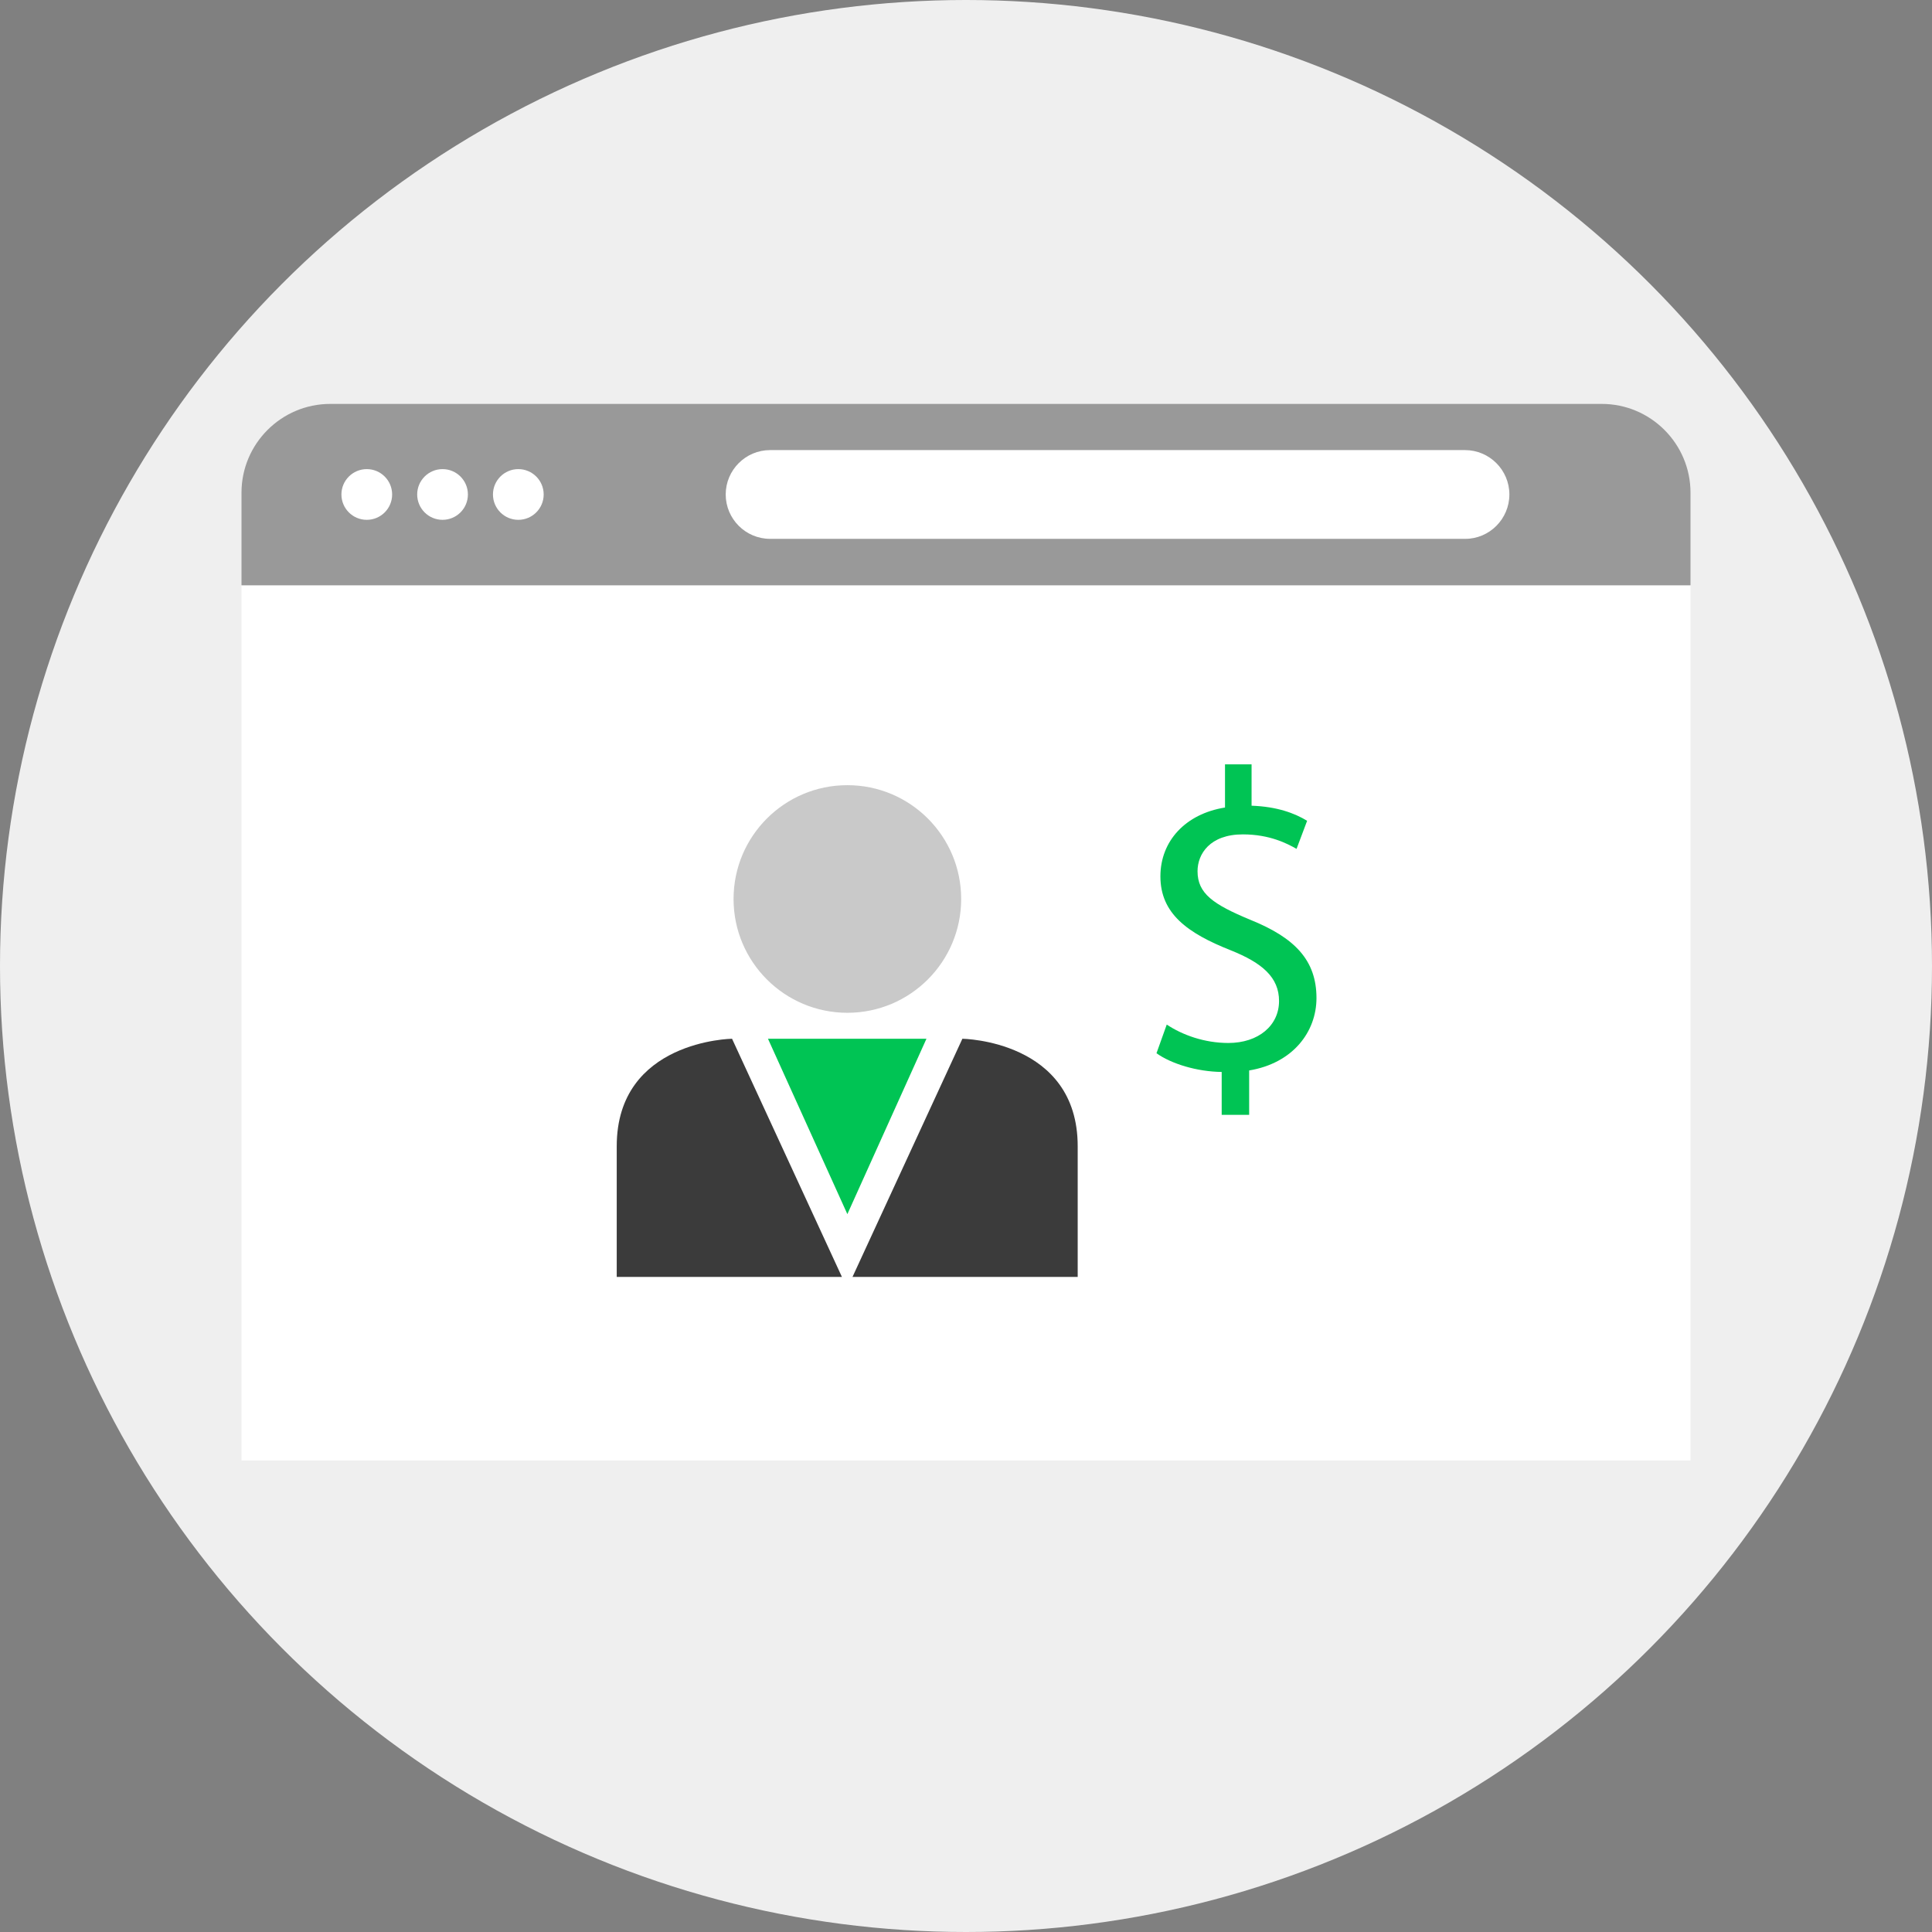 <?xml version="1.0" encoding="iso-8859-1"?>
<!-- Uploaded to: SVG Repo, www.svgrepo.com, Generator: SVG Repo Mixer Tools -->
<svg version="1.1" id="Layer_1" xmlns="http://www.w3.org/2000/svg" xmlns:xlink="http://www.w3.org/1999/xlink" 
	 viewBox="0 0 512 512" xml:space="preserve">
<rect x="0" y="0" width="512" height="512" fill="#808080" stroke="none"/>
<circle style="fill:#EFEFEF;" cx="256" cy="256" r="256"/>
<rect x="64" y="155.04" style="fill:#FFFFFF;" width="384" height="232"/>
<path style="fill:#999999;" d="M448,155.12v-24.56c0-12.96-10.56-23.52-23.52-23.52H87.52C74.56,107.04,64,117.6,64,130.56v24.56
	H448z"/>
<g>
	<circle style="fill:#FFFFFF;" cx="97.2" cy="131.04" r="6.72"/>
	<circle style="fill:#FFFFFF;" cx="117.28" cy="131.04" r="6.72"/>
	<circle style="fill:#FFFFFF;" cx="137.36" cy="131.04" r="6.72"/>
	<path style="fill:#FFFFFF;" d="M388.32,142.8H204.08c-6.48,0-11.76-5.28-11.76-11.76l0,0c0-6.48,5.28-11.76,11.76-11.76h184.16
		c6.48,0,11.76,5.28,11.76,11.76l0,0C400,137.52,394.72,142.8,388.32,142.8z"/>
</g>
<circle style="fill:#C9C9C9;" cx="224.56" cy="238.24" r="30.16"/>
<g>
	<path style="fill:#3B3B3B;" d="M223.12,338.4L194,275.28c0,0-30.56,0.4-30.56,28.48c0,28.08,0,34.64,0,34.64
		S223.28,338.4,223.12,338.4z"/>
	<path style="fill:#3B3B3B;" d="M225.92,338.4l29.12-63.12c0,0,30.56,0.4,30.56,28.48c0,28.08,0,34.64,0,34.64
		S225.76,338.4,225.92,338.4z"/>
</g>
<g>
	<polygon style="fill:#00C454;" points="224.56,275.28 203.52,275.28 224.56,321.76 245.52,275.28 	"/>
	<path style="fill:#00C454;" d="M323.76,295.52v-11.44c-6.56-0.08-13.36-2.16-17.28-4.96l2.72-7.6c4.08,2.72,9.92,4.88,16.32,4.88
		c8,0,13.44-4.64,13.44-11.12c0-6.24-4.4-10.08-12.8-13.44c-11.52-4.56-18.64-9.76-18.64-19.6c0-9.36,6.64-16.56,17.12-18.24v-11.44
		h7.04v10.96c6.8,0.24,11.44,2,14.72,4l-2.8,7.44c-2.4-1.36-7.04-3.84-14.24-3.84c-8.72,0-12,5.2-12,9.76c0,5.92,4.16,8.8,14,12.88
		c11.68,4.72,17.52,10.64,17.52,20.72c0,8.96-6.24,17.28-17.84,19.2v11.76h-7.28V295.52z"/>
</g>
</svg>